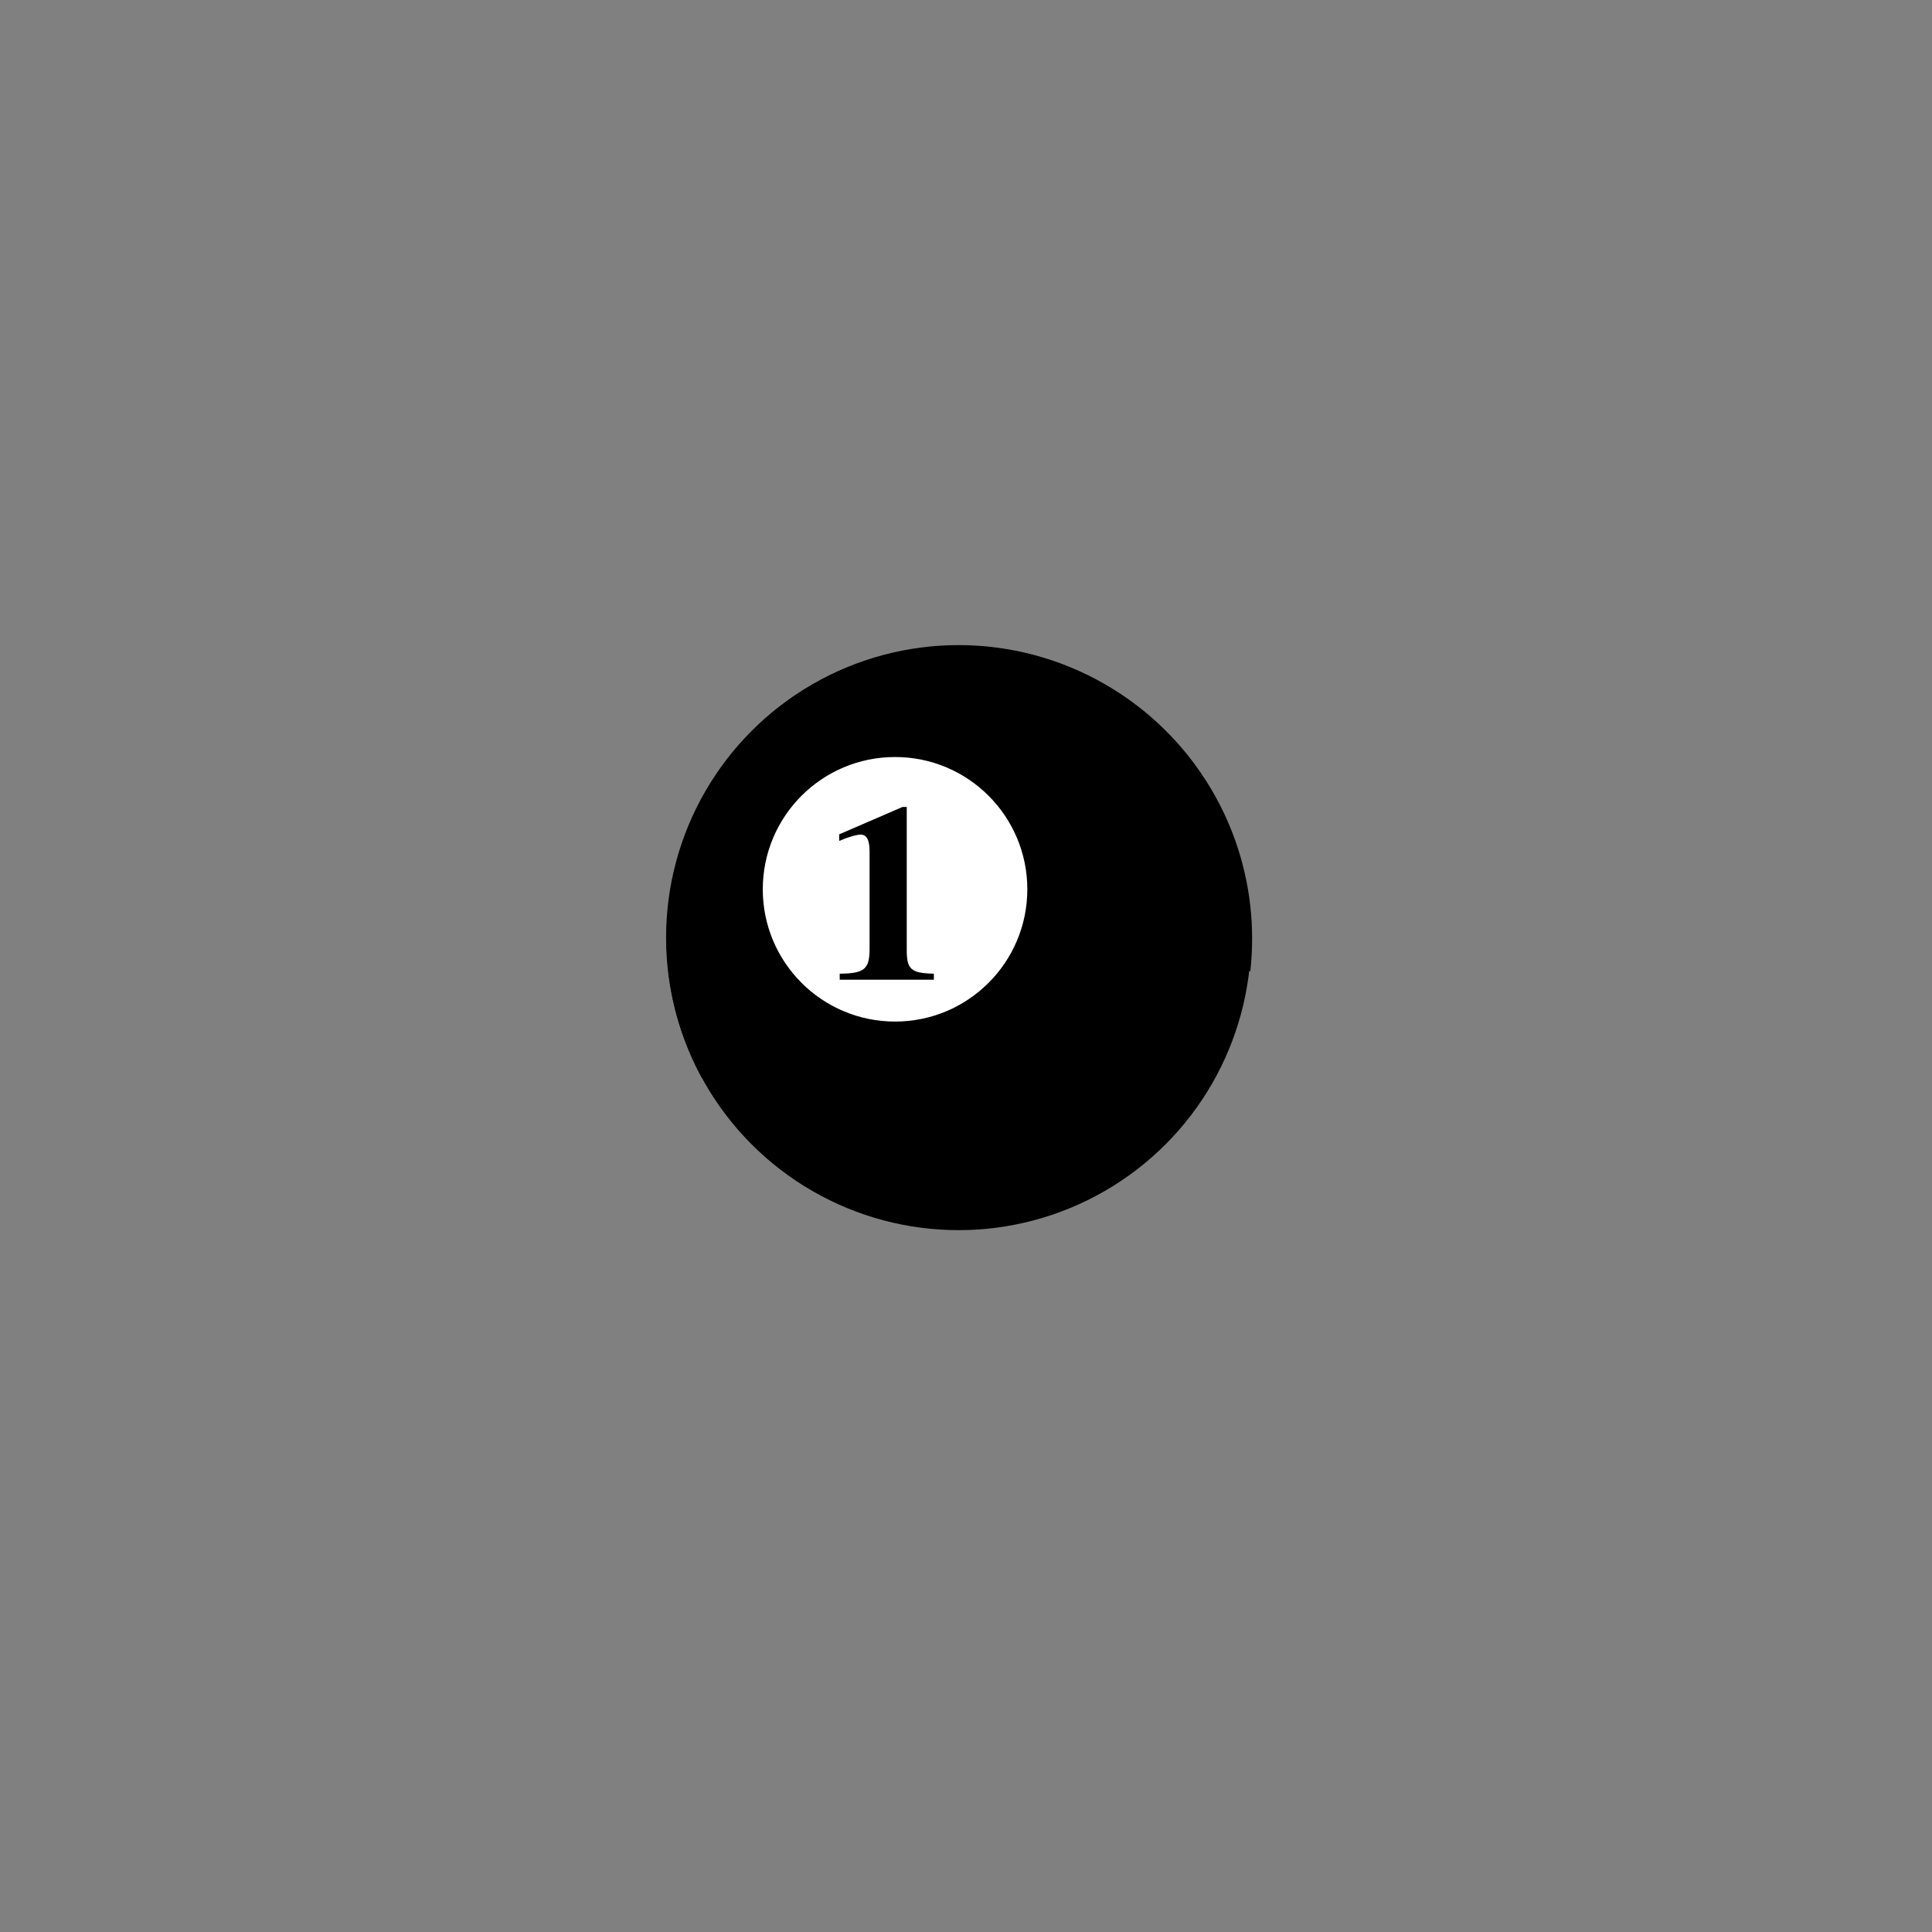 <?xml version="1.0" encoding="UTF-8"?> <svg xmlns="http://www.w3.org/2000/svg" width="54" height="54" viewBox="0 0 54 54" fill="none"><rect x="0" y="0" width="54" height="54" fill="#808080" stroke="none"/><circle cx="26.793" cy="26.207" r="8.176" fill="black"></circle><path d="M24.648 23.933V26.212H24.562C24.431 26.216 24.307 26.271 24.216 26.365C24.125 26.459 24.074 26.585 24.074 26.716C24.074 26.847 24.125 26.972 24.216 27.066C24.307 27.16 24.431 27.215 24.562 27.22H25.721C25.852 27.215 25.976 27.16 26.067 27.066C26.158 26.972 26.209 26.847 26.209 26.716C26.209 26.585 26.158 26.459 26.067 26.365C25.976 26.271 25.852 26.216 25.721 26.212H25.655V22.983C25.654 22.89 25.628 22.798 25.58 22.719C25.531 22.64 25.461 22.576 25.378 22.534C25.294 22.491 25.201 22.474 25.108 22.481C25.015 22.489 24.927 22.522 24.852 22.578L24.227 23.04C24.134 23.11 24.067 23.209 24.039 23.322C24.01 23.435 24.022 23.554 24.071 23.659C24.121 23.764 24.205 23.849 24.311 23.899C24.416 23.949 24.535 23.961 24.648 23.933Z" fill="black"></path><path d="M19.617 30.127C20.004 30.05 20.396 29.998 20.789 29.974C20.976 29.961 21.167 29.956 21.355 29.956C22.53 29.953 23.693 30.189 24.775 30.646C24.824 30.667 24.872 30.689 24.921 30.71C25.935 29.163 27.412 27.974 29.14 27.313C30.869 26.653 32.762 26.554 34.55 27.031C34.683 27.067 34.816 27.106 34.947 27.148C34.98 26.843 34.997 26.537 34.997 26.231C34.997 24.985 34.713 23.755 34.166 22.635C33.619 21.516 32.823 20.536 31.84 19.77C30.857 19.005 29.712 18.474 28.492 18.219C27.273 17.963 26.011 17.989 24.803 18.295C23.595 18.601 22.473 19.179 21.522 19.985C20.572 20.79 19.817 21.802 19.317 22.944C18.817 24.085 18.584 25.325 18.636 26.57C18.688 27.815 19.024 29.032 19.617 30.127ZM25.119 21.222C25.837 21.222 26.538 21.435 27.134 21.833C27.731 22.232 28.196 22.798 28.47 23.461C28.745 24.124 28.817 24.853 28.677 25.557C28.537 26.261 28.191 26.907 27.684 27.414C27.177 27.921 26.53 28.267 25.827 28.407C25.123 28.547 24.394 28.475 23.731 28.2C23.068 27.926 22.502 27.461 22.103 26.864C21.704 26.268 21.492 25.567 21.492 24.849C21.492 23.887 21.874 22.965 22.554 22.284C23.234 21.604 24.157 21.222 25.119 21.222Z" fill="black"></path><circle cx="25.017" cy="24.856" r="3.697" fill="white"></circle><path d="M25.225 22.555H25.344V26.555C25.344 27.095 25.463 27.201 26.102 27.215V27.383H23.47V27.215C24.165 27.208 24.305 27.088 24.305 26.513V23.811C24.305 23.481 24.228 23.327 24.053 23.327C23.962 23.327 23.786 23.376 23.596 23.446C23.576 23.46 23.519 23.481 23.456 23.502V23.32L25.225 22.555Z" fill="black"></path></svg> 
